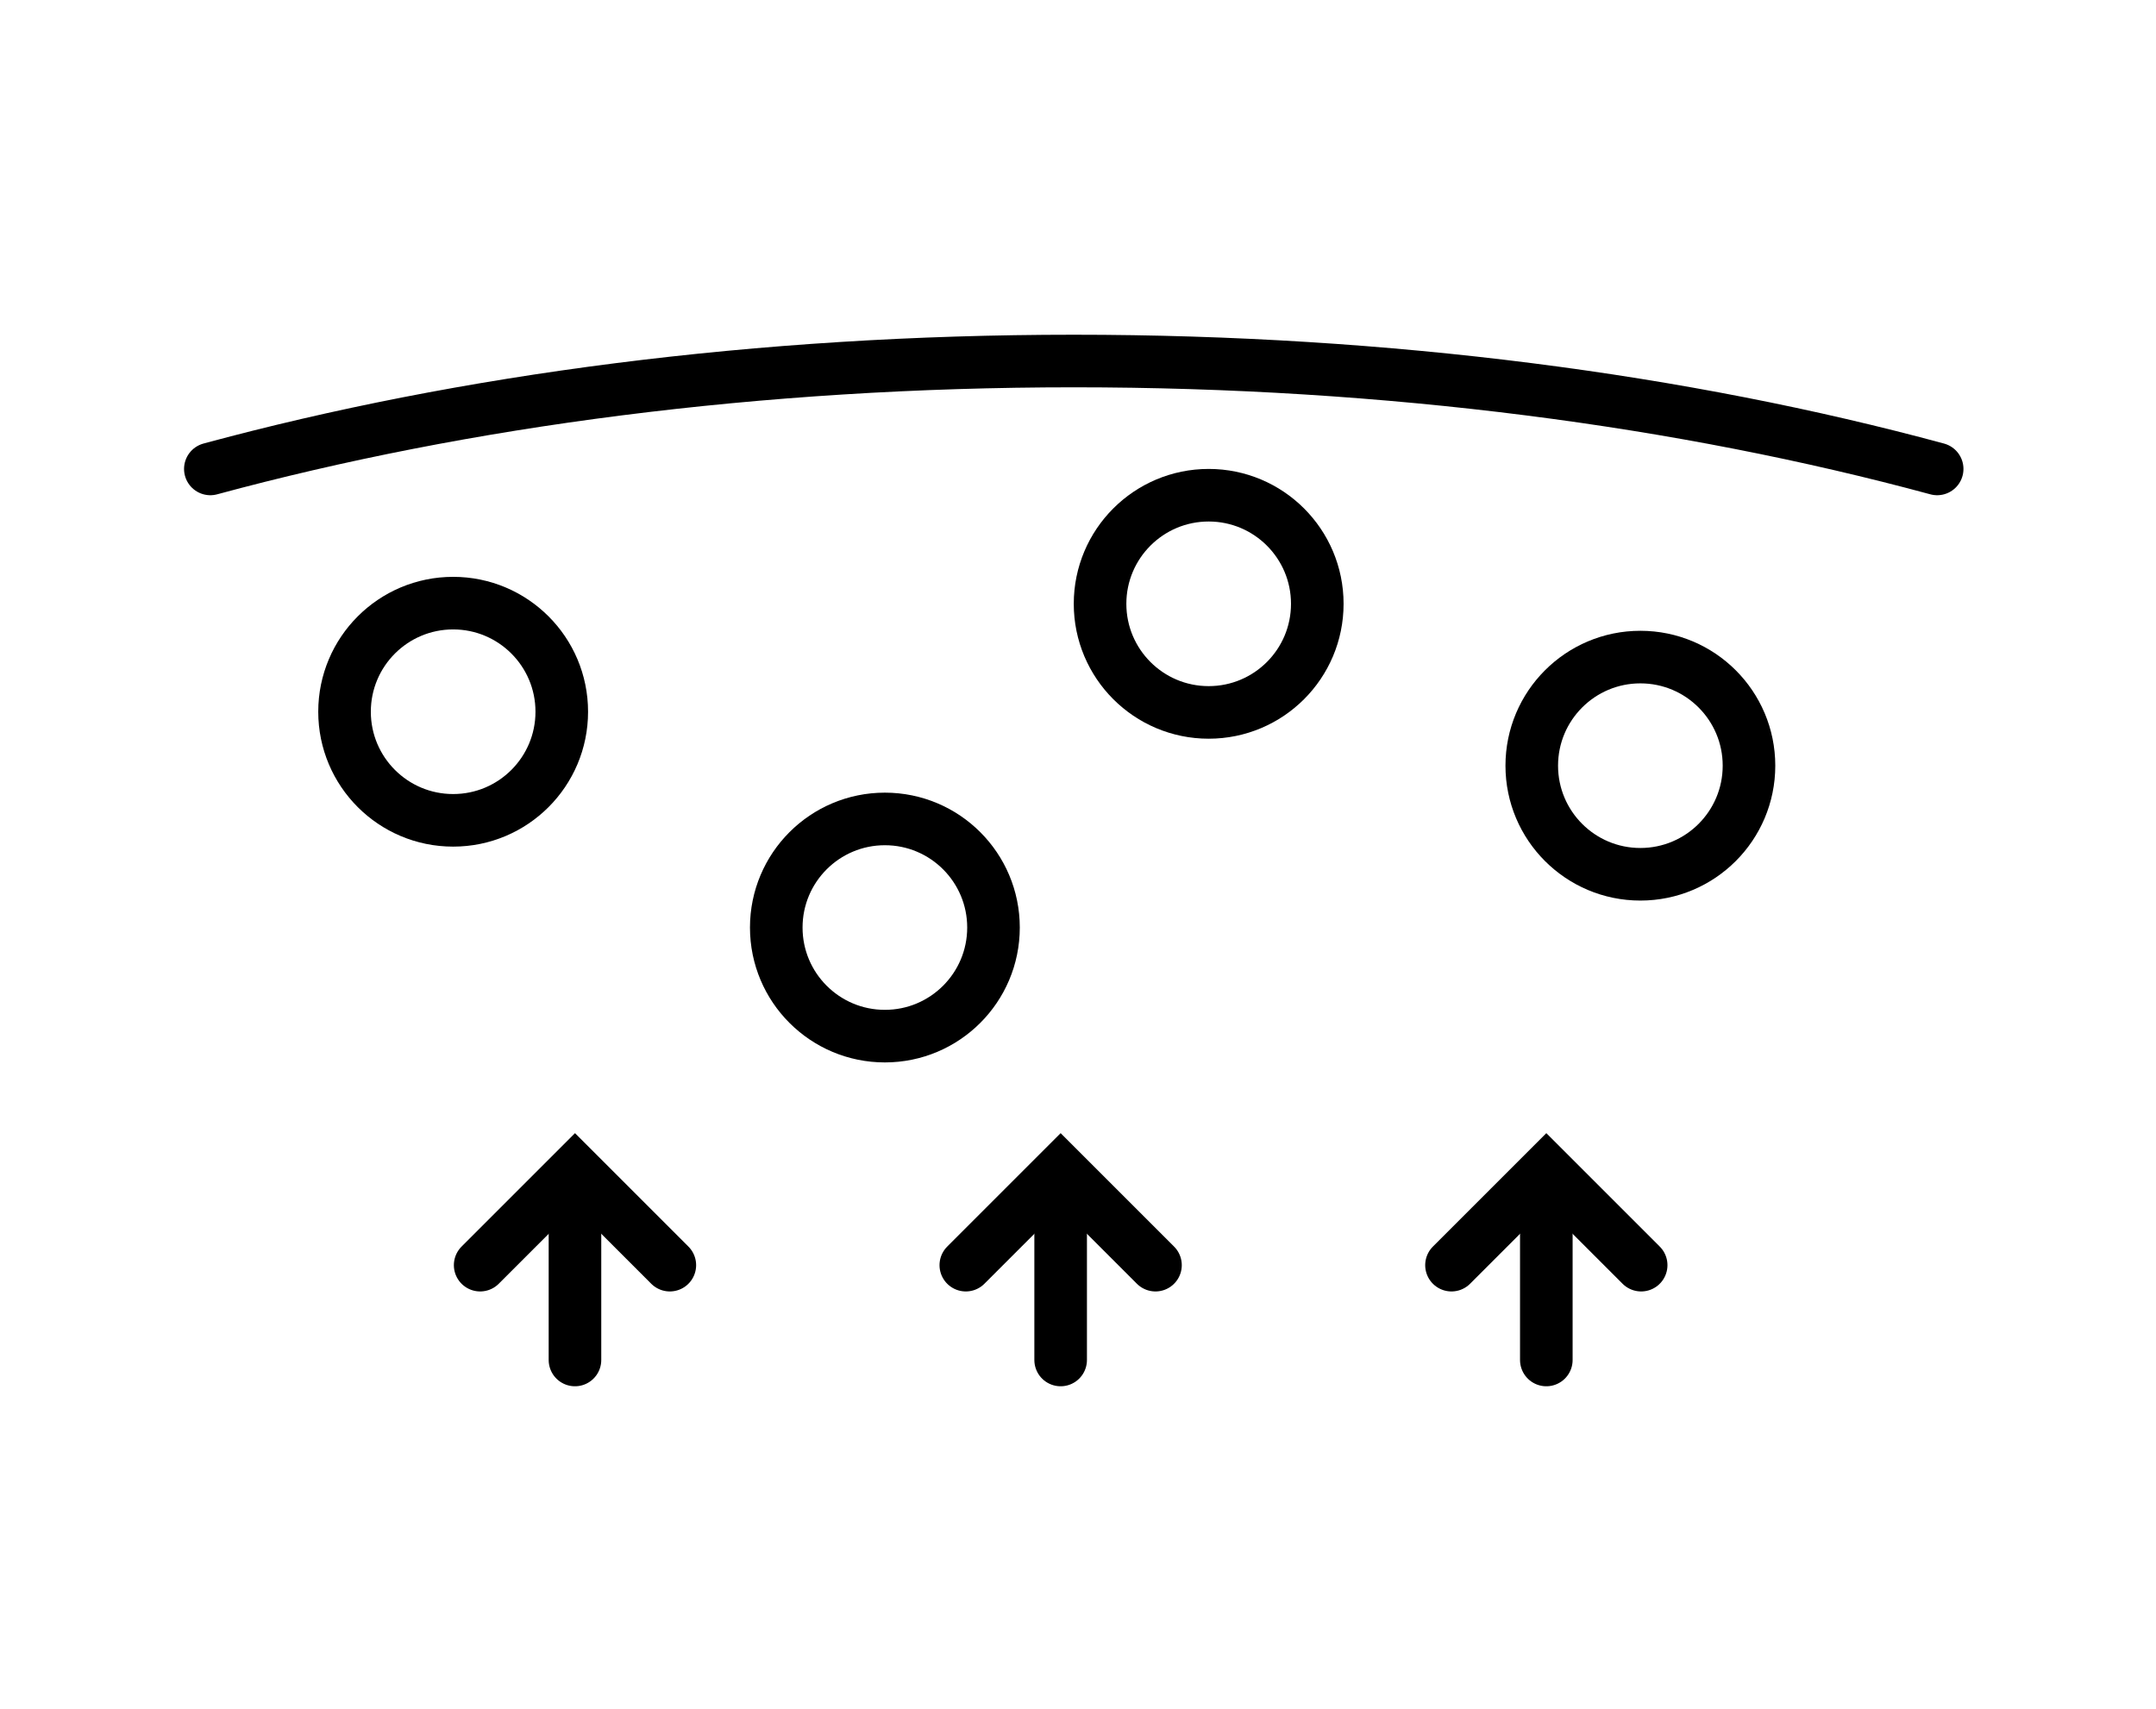 <svg xmlns="http://www.w3.org/2000/svg" width="82" height="65" viewBox="0 0 82 65" fill="none"><circle cx="17.235" cy="27.074" r="4.131" stroke="black" stroke-width="2"></circle><circle cx="33.655" cy="35.283" r="4.131" stroke="black" stroke-width="2"></circle><circle cx="45.97" cy="22.969" r="4.131" stroke="black" stroke-width="2"></circle><circle cx="62.389" cy="29.126" r="4.131" stroke="black" stroke-width="2"></circle><path d="M8 17.838C17.625 15.23 28.852 13.733 40.84 13.733C52.829 13.733 64.054 15.23 73.677 17.838" stroke="black" stroke-width="2" stroke-miterlimit="2.613" stroke-linecap="round" stroke-linejoin="round"></path><path d="M21.868 51.733V46.323" stroke="black" stroke-width="2" stroke-linecap="round"></path><path d="M18.262 48.126L21.869 44.519L25.476 48.126" stroke="black" stroke-width="2" stroke-linecap="round"></path><path d="M40.34 51.733V46.323" stroke="black" stroke-width="2" stroke-linecap="round"></path><path d="M36.733 48.126L40.34 44.519L43.947 48.126" stroke="black" stroke-width="2" stroke-linecap="round"></path><path d="M58.812 51.733V46.323" stroke="black" stroke-width="2" stroke-linecap="round"></path><path d="M55.205 48.126L58.812 44.519L62.419 48.126" stroke="black" stroke-width="2" stroke-linecap="round"></path></svg>